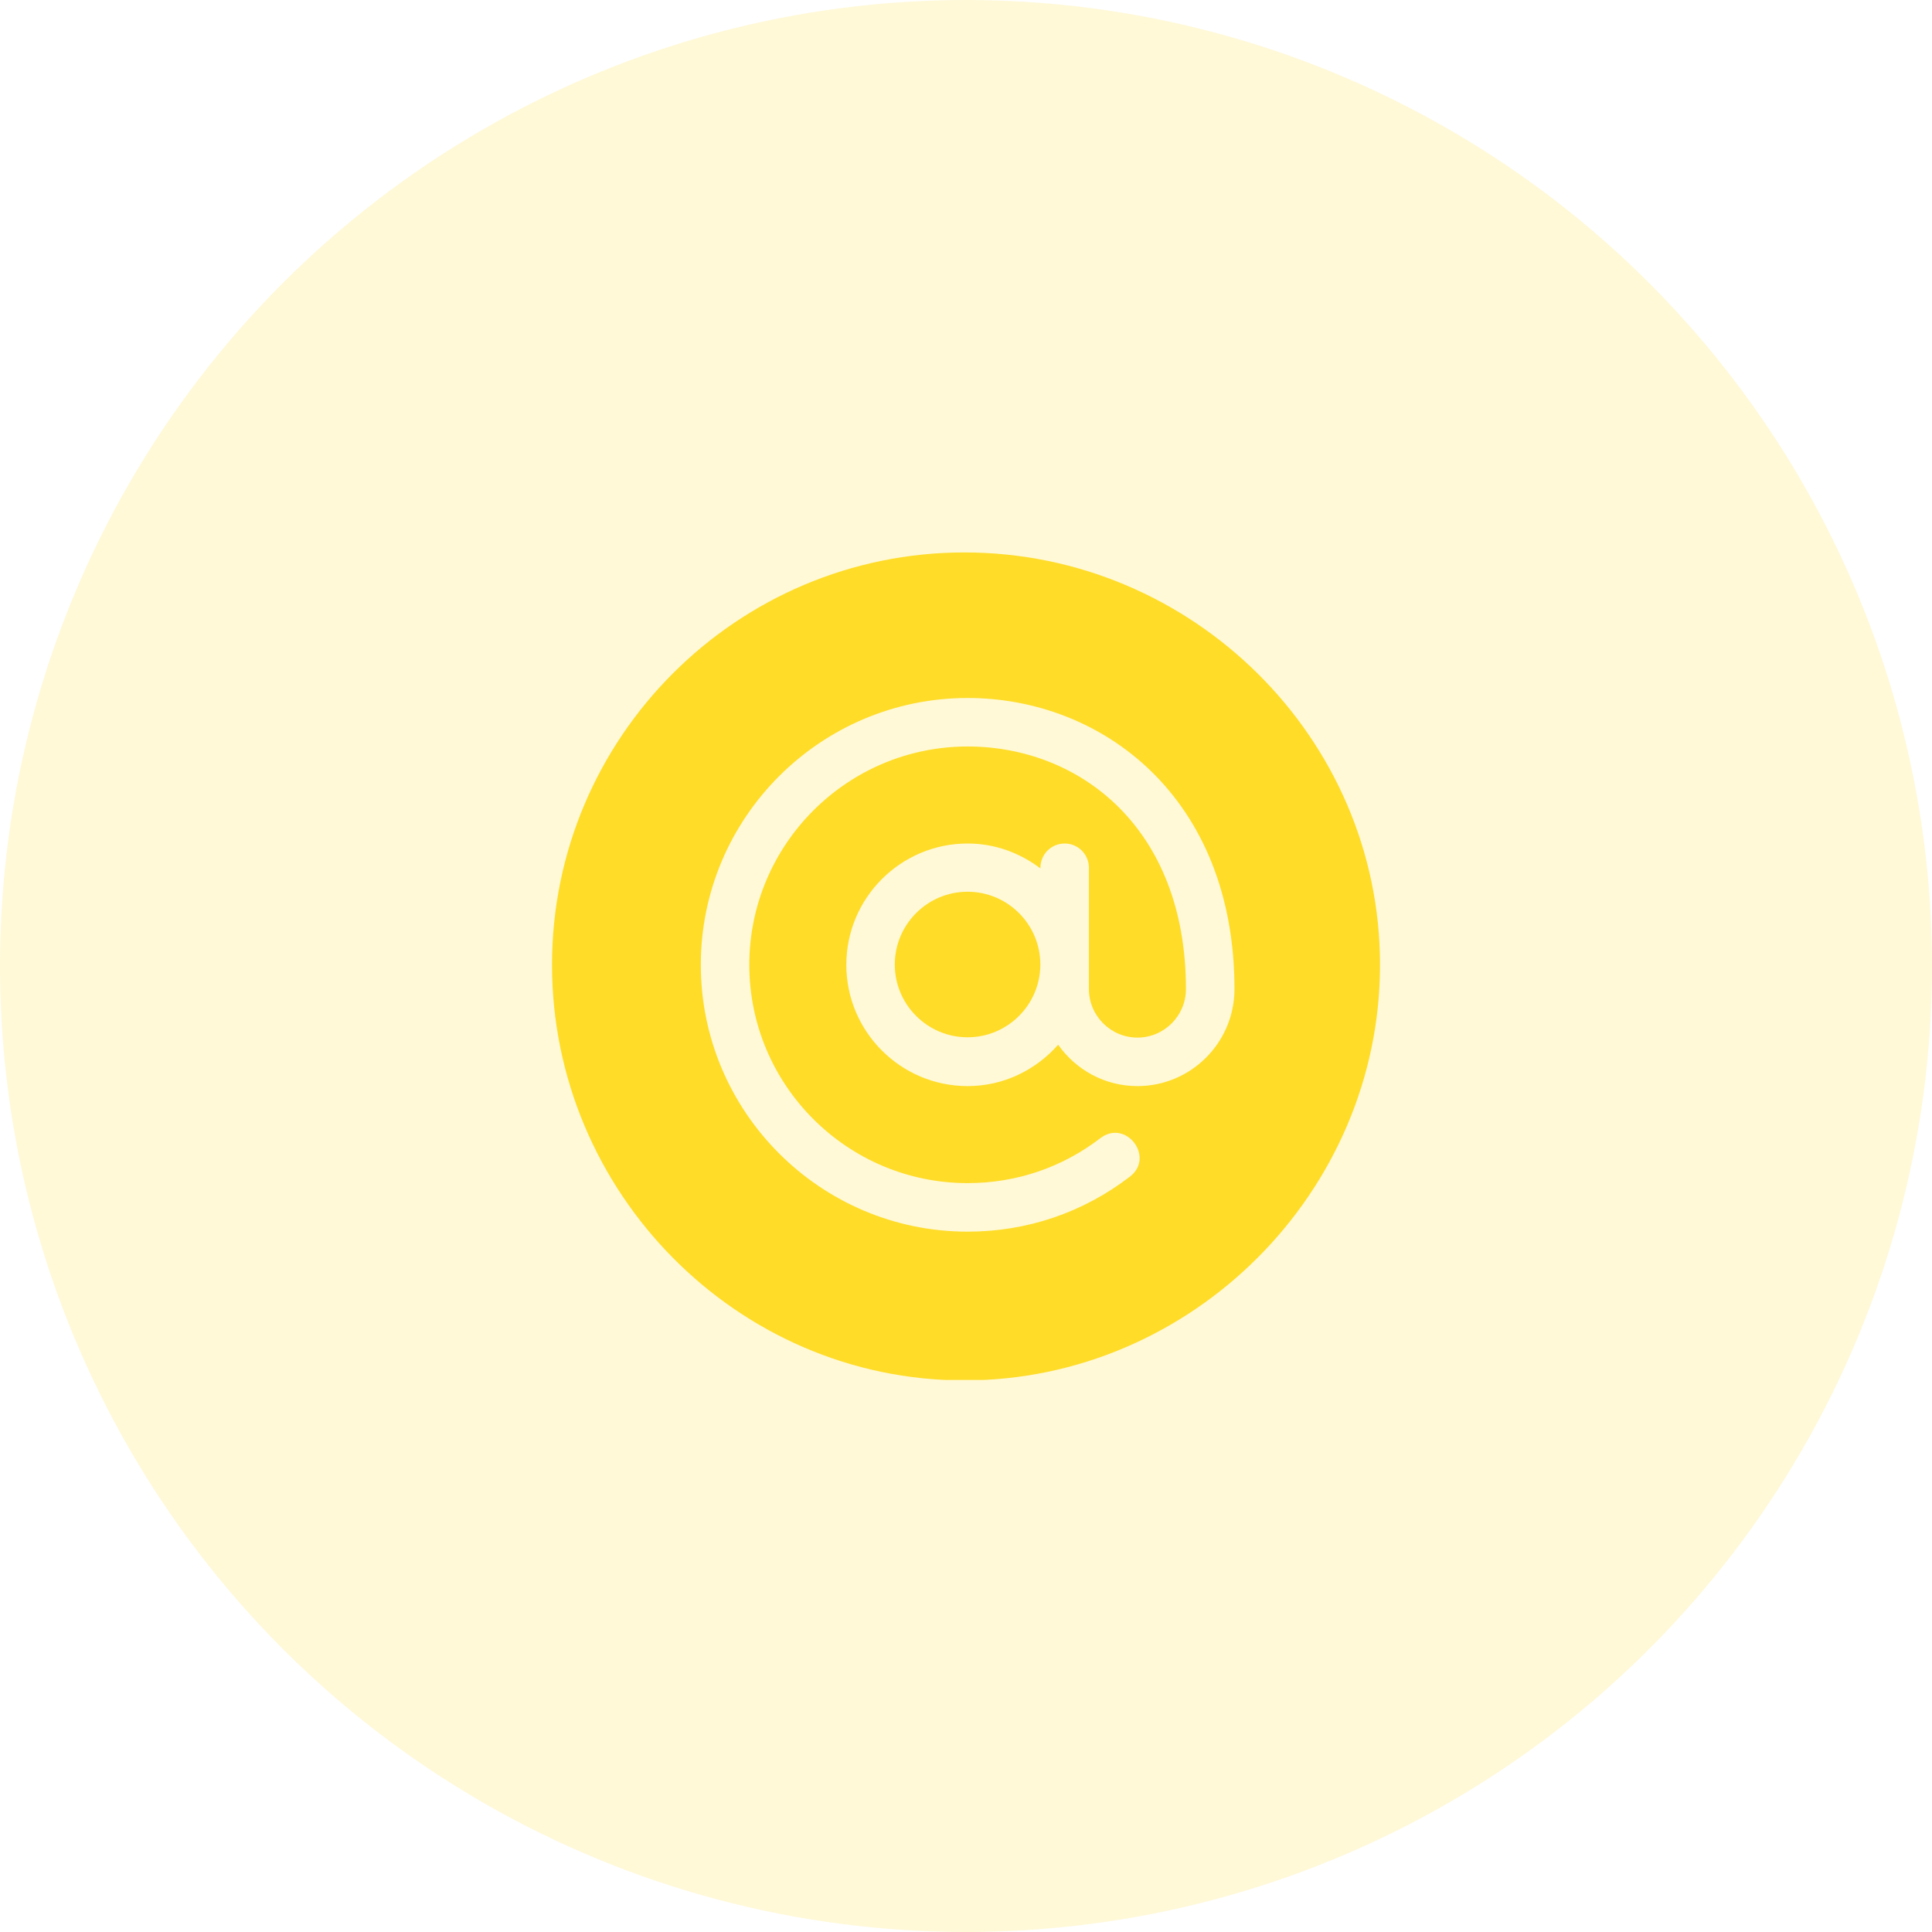 <svg width="50" height="50" viewBox="0 0 50 50" fill="none" xmlns="http://www.w3.org/2000/svg">
<g opacity="0.18" filter="url(#filter0_b_2264_3219)">
<circle cx="25" cy="25" r="25" fill="#FFDC28"/>
</g>
<g clip-path="url(#clip0_2264_3219)">
<path d="M25.041 23.078C24.002 23.078 23.157 23.923 23.157 24.962C23.157 26 24.002 26.845 25.041 26.845C26.079 26.845 26.924 26 26.924 24.962C26.924 23.923 26.079 23.078 25.041 23.078Z" fill="#FFDC28"/>
<path d="M24.959 14.297C19.074 14.297 14.286 19.084 14.286 24.969C14.286 30.854 19.074 35.725 24.959 35.725C30.843 35.725 35.715 30.854 35.715 24.969C35.715 19.084 30.843 14.297 24.959 14.297ZM29.437 28.108C28.588 28.108 27.84 27.683 27.385 27.037C26.81 27.689 25.978 28.108 25.042 28.108C23.311 28.108 21.903 26.7 21.903 24.969C21.903 23.239 23.311 21.83 25.042 21.83C25.752 21.83 26.399 22.076 26.926 22.474V22.458C26.926 22.111 27.206 21.83 27.553 21.83C27.9 21.83 28.181 22.111 28.181 22.458C28.181 23.854 28.181 24.2 28.181 25.597C28.181 26.289 28.745 26.853 29.437 26.853C30.129 26.853 30.692 26.289 30.692 25.597C30.692 21.395 27.912 19.319 25.042 19.319C21.927 19.319 19.392 21.854 19.392 24.969C19.392 28.085 21.927 30.619 25.042 30.619C26.298 30.619 27.485 30.217 28.477 29.456C29.139 28.95 29.897 29.948 29.242 30.451C28.029 31.383 26.577 31.875 25.042 31.875C21.235 31.875 18.137 28.777 18.137 24.969C18.137 21.162 21.235 18.064 25.042 18.064C28.512 18.064 31.948 20.622 31.948 25.597C31.948 26.982 30.822 28.108 29.437 28.108Z" fill="#FFDC28"/>
</g>
<defs>
<filter id="filter0_b_2264_3219" x="-248.214" y="-248.214" width="546.429" height="546.429" filterUnits="userSpaceOnUse" color-interpolation-filters="sRGB">
<feFlood floodOpacity="0" result="BackgroundImageFix"/>
<feGaussianBlur in="BackgroundImageFix" stdDeviation="124.107"/>
<feComposite in2="SourceAlpha" operator="in" result="effect1_backgroundBlur_2264_3219"/>
<feBlend mode="normal" in="SourceGraphic" in2="effect1_backgroundBlur_2264_3219" result="shape"/>
</filter>
<clipPath id="clip0_2264_3219">
<rect width="21.429" height="21.429" fill="white" transform="translate(14.285 14.285)"/>
</clipPath>
</defs>
</svg>
